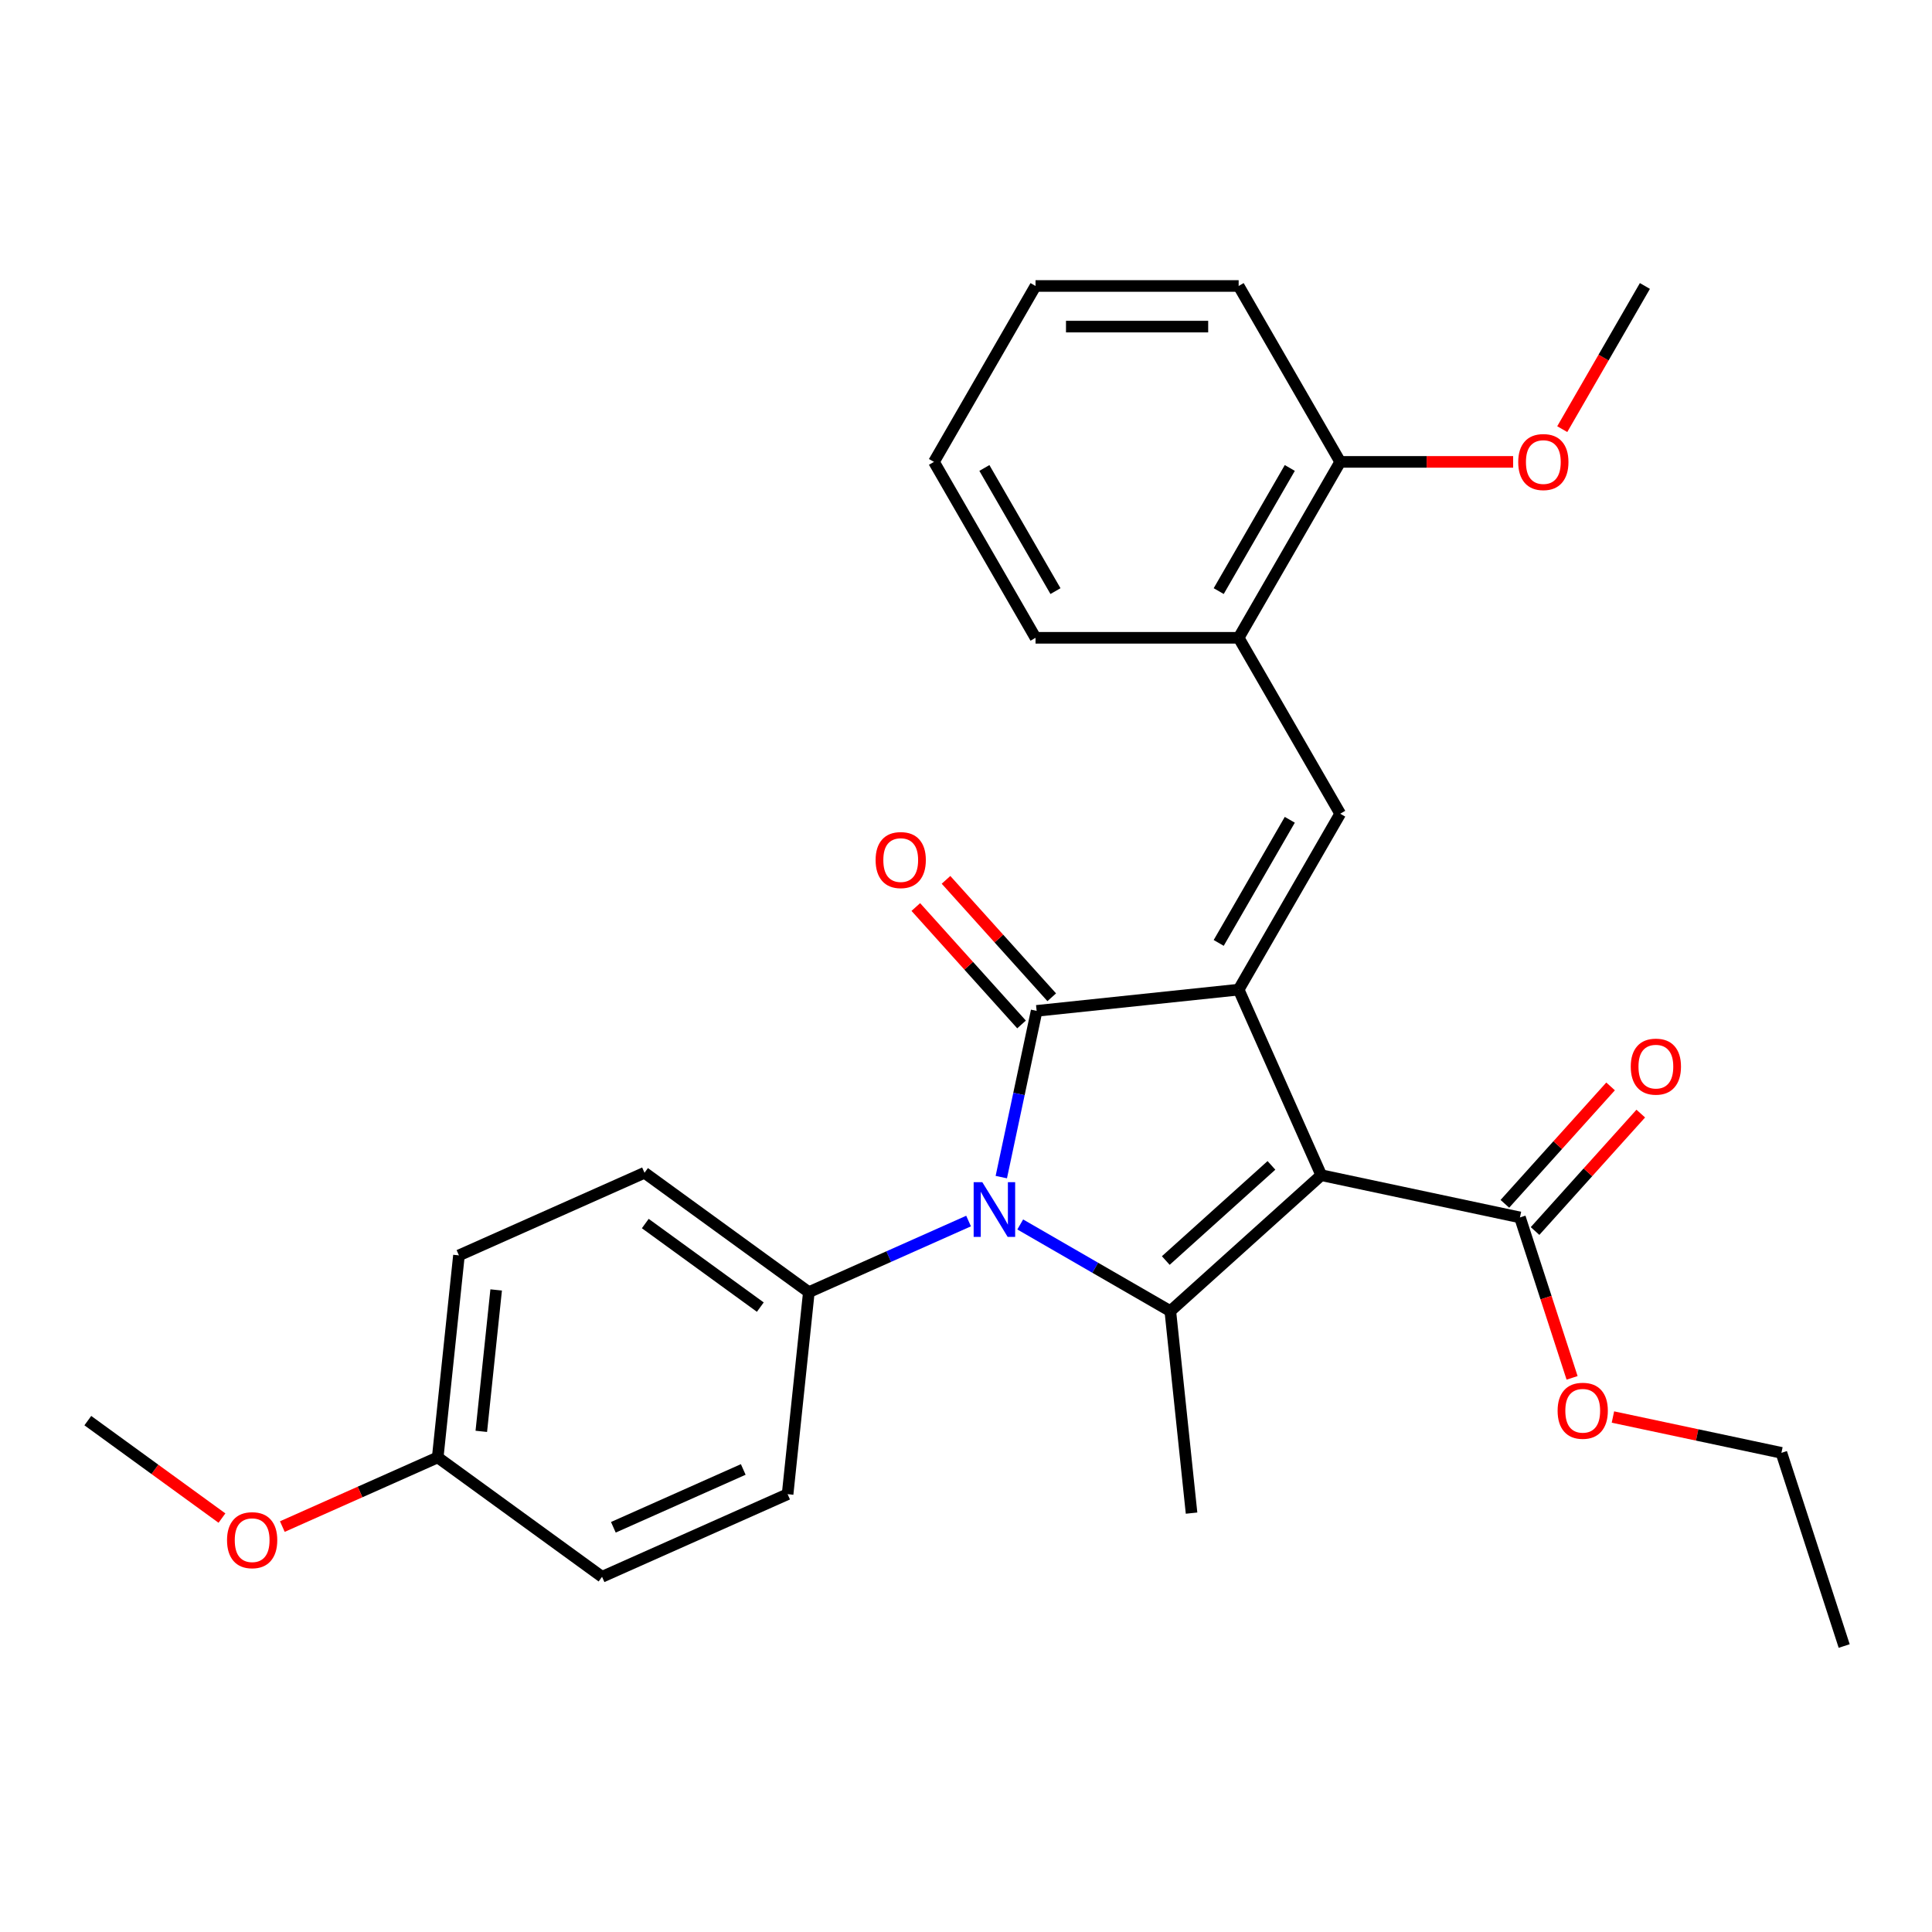 <?xml version='1.0' encoding='iso-8859-1'?>
<svg version='1.1' baseProfile='full'
              xmlns='http://www.w3.org/2000/svg'
                      xmlns:rdkit='http://www.rdkit.org/xml'
                      xmlns:xlink='http://www.w3.org/1999/xlink'
                  xml:space='preserve'
width='1000px' height='1000px' viewBox='0 0 1000 1000'>
<!-- END OF HEADER -->
<rect style='opacity:1.0;fill:#FFFFFF;stroke:none' width='1000' height='1000' x='0' y='0'> </rect>
<path class='bond-0' d='M 683.887,608.276 L 641.124,512.229' style='fill:none;fill-rule:evenodd;stroke:#000000;stroke-width:6px;stroke-linecap:butt;stroke-linejoin:miter;stroke-opacity:1' />
<path class='bond-3' d='M 683.887,608.276 L 605.755,678.627' style='fill:none;fill-rule:evenodd;stroke:#000000;stroke-width:6px;stroke-linecap:butt;stroke-linejoin:miter;stroke-opacity:1' />
<path class='bond-3' d='M 658.097,603.202 L 603.405,652.448' style='fill:none;fill-rule:evenodd;stroke:#000000;stroke-width:6px;stroke-linecap:butt;stroke-linejoin:miter;stroke-opacity:1' />
<path class='bond-5' d='M 683.887,608.276 L 786.727,630.136' style='fill:none;fill-rule:evenodd;stroke:#000000;stroke-width:6px;stroke-linecap:butt;stroke-linejoin:miter;stroke-opacity:1' />
<path class='bond-1' d='M 641.124,512.229 L 536.563,523.218' style='fill:none;fill-rule:evenodd;stroke:#000000;stroke-width:6px;stroke-linecap:butt;stroke-linejoin:miter;stroke-opacity:1' />
<path class='bond-4' d='M 641.124,512.229 L 693.693,421.177' style='fill:none;fill-rule:evenodd;stroke:#000000;stroke-width:6px;stroke-linecap:butt;stroke-linejoin:miter;stroke-opacity:1' />
<path class='bond-4' d='M 630.799,488.057 L 667.597,424.321' style='fill:none;fill-rule:evenodd;stroke:#000000;stroke-width:6px;stroke-linecap:butt;stroke-linejoin:miter;stroke-opacity:1' />
<path class='bond-8' d='M 544.376,516.183 L 517.015,485.796' style='fill:none;fill-rule:evenodd;stroke:#000000;stroke-width:6px;stroke-linecap:butt;stroke-linejoin:miter;stroke-opacity:1' />
<path class='bond-8' d='M 517.015,485.796 L 489.654,455.408' style='fill:none;fill-rule:evenodd;stroke:#FF0000;stroke-width:6px;stroke-linecap:butt;stroke-linejoin:miter;stroke-opacity:1' />
<path class='bond-8' d='M 528.749,530.253 L 501.388,499.866' style='fill:none;fill-rule:evenodd;stroke:#000000;stroke-width:6px;stroke-linecap:butt;stroke-linejoin:miter;stroke-opacity:1' />
<path class='bond-8' d='M 501.388,499.866 L 474.027,469.478' style='fill:none;fill-rule:evenodd;stroke:#FF0000;stroke-width:6px;stroke-linecap:butt;stroke-linejoin:miter;stroke-opacity:1' />
<path class='bond-28' d='M 536.563,523.218 L 527.417,566.244' style='fill:none;fill-rule:evenodd;stroke:#000000;stroke-width:6px;stroke-linecap:butt;stroke-linejoin:miter;stroke-opacity:1' />
<path class='bond-28' d='M 527.417,566.244 L 518.272,609.27' style='fill:none;fill-rule:evenodd;stroke:#0000FF;stroke-width:6px;stroke-linecap:butt;stroke-linejoin:miter;stroke-opacity:1' />
<path class='bond-2' d='M 528.072,633.776 L 566.913,656.202' style='fill:none;fill-rule:evenodd;stroke:#0000FF;stroke-width:6px;stroke-linecap:butt;stroke-linejoin:miter;stroke-opacity:1' />
<path class='bond-2' d='M 566.913,656.202 L 605.755,678.627' style='fill:none;fill-rule:evenodd;stroke:#000000;stroke-width:6px;stroke-linecap:butt;stroke-linejoin:miter;stroke-opacity:1' />
<path class='bond-6' d='M 501.335,632.01 L 459.995,650.416' style='fill:none;fill-rule:evenodd;stroke:#0000FF;stroke-width:6px;stroke-linecap:butt;stroke-linejoin:miter;stroke-opacity:1' />
<path class='bond-6' d='M 459.995,650.416 L 418.656,668.821' style='fill:none;fill-rule:evenodd;stroke:#000000;stroke-width:6px;stroke-linecap:butt;stroke-linejoin:miter;stroke-opacity:1' />
<path class='bond-13' d='M 605.755,678.627 L 616.745,783.188' style='fill:none;fill-rule:evenodd;stroke:#000000;stroke-width:6px;stroke-linecap:butt;stroke-linejoin:miter;stroke-opacity:1' />
<path class='bond-7' d='M 693.693,421.177 L 641.124,330.125' style='fill:none;fill-rule:evenodd;stroke:#000000;stroke-width:6px;stroke-linecap:butt;stroke-linejoin:miter;stroke-opacity:1' />
<path class='bond-9' d='M 794.54,637.171 L 821.901,606.783' style='fill:none;fill-rule:evenodd;stroke:#000000;stroke-width:6px;stroke-linecap:butt;stroke-linejoin:miter;stroke-opacity:1' />
<path class='bond-9' d='M 821.901,606.783 L 849.263,576.395' style='fill:none;fill-rule:evenodd;stroke:#FF0000;stroke-width:6px;stroke-linecap:butt;stroke-linejoin:miter;stroke-opacity:1' />
<path class='bond-9' d='M 778.914,623.1 L 806.275,592.713' style='fill:none;fill-rule:evenodd;stroke:#000000;stroke-width:6px;stroke-linecap:butt;stroke-linejoin:miter;stroke-opacity:1' />
<path class='bond-9' d='M 806.275,592.713 L 833.636,562.325' style='fill:none;fill-rule:evenodd;stroke:#FF0000;stroke-width:6px;stroke-linecap:butt;stroke-linejoin:miter;stroke-opacity:1' />
<path class='bond-14' d='M 786.727,630.136 L 800.218,671.657' style='fill:none;fill-rule:evenodd;stroke:#000000;stroke-width:6px;stroke-linecap:butt;stroke-linejoin:miter;stroke-opacity:1' />
<path class='bond-14' d='M 800.218,671.657 L 813.71,713.179' style='fill:none;fill-rule:evenodd;stroke:#FF0000;stroke-width:6px;stroke-linecap:butt;stroke-linejoin:miter;stroke-opacity:1' />
<path class='bond-11' d='M 418.656,668.821 L 333.598,607.023' style='fill:none;fill-rule:evenodd;stroke:#000000;stroke-width:6px;stroke-linecap:butt;stroke-linejoin:miter;stroke-opacity:1' />
<path class='bond-11' d='M 393.537,676.563 L 333.997,633.305' style='fill:none;fill-rule:evenodd;stroke:#000000;stroke-width:6px;stroke-linecap:butt;stroke-linejoin:miter;stroke-opacity:1' />
<path class='bond-12' d='M 418.656,668.821 L 407.666,773.383' style='fill:none;fill-rule:evenodd;stroke:#000000;stroke-width:6px;stroke-linecap:butt;stroke-linejoin:miter;stroke-opacity:1' />
<path class='bond-10' d='M 641.124,330.125 L 693.693,239.074' style='fill:none;fill-rule:evenodd;stroke:#000000;stroke-width:6px;stroke-linecap:butt;stroke-linejoin:miter;stroke-opacity:1' />
<path class='bond-10' d='M 630.799,305.954 L 667.597,242.218' style='fill:none;fill-rule:evenodd;stroke:#000000;stroke-width:6px;stroke-linecap:butt;stroke-linejoin:miter;stroke-opacity:1' />
<path class='bond-20' d='M 641.124,330.125 L 535.987,330.125' style='fill:none;fill-rule:evenodd;stroke:#000000;stroke-width:6px;stroke-linecap:butt;stroke-linejoin:miter;stroke-opacity:1' />
<path class='bond-18' d='M 693.693,239.074 L 738.447,239.074' style='fill:none;fill-rule:evenodd;stroke:#000000;stroke-width:6px;stroke-linecap:butt;stroke-linejoin:miter;stroke-opacity:1' />
<path class='bond-18' d='M 738.447,239.074 L 783.202,239.074' style='fill:none;fill-rule:evenodd;stroke:#FF0000;stroke-width:6px;stroke-linecap:butt;stroke-linejoin:miter;stroke-opacity:1' />
<path class='bond-21' d='M 693.693,239.074 L 641.124,148.022' style='fill:none;fill-rule:evenodd;stroke:#000000;stroke-width:6px;stroke-linecap:butt;stroke-linejoin:miter;stroke-opacity:1' />
<path class='bond-16' d='M 333.598,607.023 L 237.55,649.786' style='fill:none;fill-rule:evenodd;stroke:#000000;stroke-width:6px;stroke-linecap:butt;stroke-linejoin:miter;stroke-opacity:1' />
<path class='bond-17' d='M 407.666,773.383 L 311.618,816.146' style='fill:none;fill-rule:evenodd;stroke:#000000;stroke-width:6px;stroke-linecap:butt;stroke-linejoin:miter;stroke-opacity:1' />
<path class='bond-17' d='M 384.706,760.588 L 317.473,790.522' style='fill:none;fill-rule:evenodd;stroke:#000000;stroke-width:6px;stroke-linecap:butt;stroke-linejoin:miter;stroke-opacity:1' />
<path class='bond-22' d='M 834.845,733.449 L 878.451,742.718' style='fill:none;fill-rule:evenodd;stroke:#FF0000;stroke-width:6px;stroke-linecap:butt;stroke-linejoin:miter;stroke-opacity:1' />
<path class='bond-22' d='M 878.451,742.718 L 922.056,751.986' style='fill:none;fill-rule:evenodd;stroke:#000000;stroke-width:6px;stroke-linecap:butt;stroke-linejoin:miter;stroke-opacity:1' />
<path class='bond-15' d='M 226.56,754.348 L 311.618,816.146' style='fill:none;fill-rule:evenodd;stroke:#000000;stroke-width:6px;stroke-linecap:butt;stroke-linejoin:miter;stroke-opacity:1' />
<path class='bond-19' d='M 226.56,754.348 L 186.351,772.25' style='fill:none;fill-rule:evenodd;stroke:#000000;stroke-width:6px;stroke-linecap:butt;stroke-linejoin:miter;stroke-opacity:1' />
<path class='bond-19' d='M 186.351,772.25 L 146.141,790.153' style='fill:none;fill-rule:evenodd;stroke:#FF0000;stroke-width:6px;stroke-linecap:butt;stroke-linejoin:miter;stroke-opacity:1' />
<path class='bond-29' d='M 226.56,754.348 L 237.55,649.786' style='fill:none;fill-rule:evenodd;stroke:#000000;stroke-width:6px;stroke-linecap:butt;stroke-linejoin:miter;stroke-opacity:1' />
<path class='bond-29' d='M 249.121,740.862 L 256.814,667.669' style='fill:none;fill-rule:evenodd;stroke:#000000;stroke-width:6px;stroke-linecap:butt;stroke-linejoin:miter;stroke-opacity:1' />
<path class='bond-23' d='M 808.615,222.125 L 830.007,185.074' style='fill:none;fill-rule:evenodd;stroke:#FF0000;stroke-width:6px;stroke-linecap:butt;stroke-linejoin:miter;stroke-opacity:1' />
<path class='bond-23' d='M 830.007,185.074 L 851.399,148.022' style='fill:none;fill-rule:evenodd;stroke:#000000;stroke-width:6px;stroke-linecap:butt;stroke-linejoin:miter;stroke-opacity:1' />
<path class='bond-24' d='M 114.884,785.756 L 80.169,760.535' style='fill:none;fill-rule:evenodd;stroke:#FF0000;stroke-width:6px;stroke-linecap:butt;stroke-linejoin:miter;stroke-opacity:1' />
<path class='bond-24' d='M 80.169,760.535 L 45.455,735.313' style='fill:none;fill-rule:evenodd;stroke:#000000;stroke-width:6px;stroke-linecap:butt;stroke-linejoin:miter;stroke-opacity:1' />
<path class='bond-26' d='M 535.987,330.125 L 483.418,239.074' style='fill:none;fill-rule:evenodd;stroke:#000000;stroke-width:6px;stroke-linecap:butt;stroke-linejoin:miter;stroke-opacity:1' />
<path class='bond-26' d='M 546.312,305.954 L 509.514,242.218' style='fill:none;fill-rule:evenodd;stroke:#000000;stroke-width:6px;stroke-linecap:butt;stroke-linejoin:miter;stroke-opacity:1' />
<path class='bond-30' d='M 641.124,148.022 L 535.987,148.022' style='fill:none;fill-rule:evenodd;stroke:#000000;stroke-width:6px;stroke-linecap:butt;stroke-linejoin:miter;stroke-opacity:1' />
<path class='bond-30' d='M 625.354,169.05 L 551.757,169.05' style='fill:none;fill-rule:evenodd;stroke:#000000;stroke-width:6px;stroke-linecap:butt;stroke-linejoin:miter;stroke-opacity:1' />
<path class='bond-25' d='M 922.056,751.986 L 954.545,851.978' style='fill:none;fill-rule:evenodd;stroke:#000000;stroke-width:6px;stroke-linecap:butt;stroke-linejoin:miter;stroke-opacity:1' />
<path class='bond-27' d='M 483.418,239.074 L 535.987,148.022' style='fill:none;fill-rule:evenodd;stroke:#000000;stroke-width:6px;stroke-linecap:butt;stroke-linejoin:miter;stroke-opacity:1' />
<path  class='atom-3' d='M 508.443 611.898
L 517.723 626.898
Q 518.643 628.378, 520.123 631.058
Q 521.603 633.738, 521.683 633.898
L 521.683 611.898
L 525.443 611.898
L 525.443 640.218
L 521.563 640.218
L 511.603 623.818
Q 510.443 621.898, 509.203 619.698
Q 508.003 617.498, 507.643 616.818
L 507.643 640.218
L 503.963 640.218
L 503.963 611.898
L 508.443 611.898
' fill='#0000FF'/>
<path  class='atom-9' d='M 453.212 445.166
Q 453.212 438.366, 456.572 434.566
Q 459.932 430.766, 466.212 430.766
Q 472.492 430.766, 475.852 434.566
Q 479.212 438.366, 479.212 445.166
Q 479.212 452.046, 475.812 455.966
Q 472.412 459.846, 466.212 459.846
Q 459.972 459.846, 456.572 455.966
Q 453.212 452.086, 453.212 445.166
M 466.212 456.646
Q 470.532 456.646, 472.852 453.766
Q 475.212 450.846, 475.212 445.166
Q 475.212 439.606, 472.852 436.806
Q 470.532 433.966, 466.212 433.966
Q 461.892 433.966, 459.532 436.766
Q 457.212 439.566, 457.212 445.166
Q 457.212 450.886, 459.532 453.766
Q 461.892 456.646, 466.212 456.646
' fill='#FF0000'/>
<path  class='atom-10' d='M 844.078 552.083
Q 844.078 545.283, 847.438 541.483
Q 850.798 537.683, 857.078 537.683
Q 863.358 537.683, 866.718 541.483
Q 870.078 545.283, 870.078 552.083
Q 870.078 558.963, 866.678 562.883
Q 863.278 566.763, 857.078 566.763
Q 850.838 566.763, 847.438 562.883
Q 844.078 559.003, 844.078 552.083
M 857.078 563.563
Q 861.398 563.563, 863.718 560.683
Q 866.078 557.763, 866.078 552.083
Q 866.078 546.523, 863.718 543.723
Q 861.398 540.883, 857.078 540.883
Q 852.758 540.883, 850.398 543.683
Q 848.078 546.483, 848.078 552.083
Q 848.078 557.803, 850.398 560.683
Q 852.758 563.563, 857.078 563.563
' fill='#FF0000'/>
<path  class='atom-15' d='M 806.216 730.207
Q 806.216 723.407, 809.576 719.607
Q 812.936 715.807, 819.216 715.807
Q 825.496 715.807, 828.856 719.607
Q 832.216 723.407, 832.216 730.207
Q 832.216 737.087, 828.816 741.007
Q 825.416 744.887, 819.216 744.887
Q 812.976 744.887, 809.576 741.007
Q 806.216 737.127, 806.216 730.207
M 819.216 741.687
Q 823.536 741.687, 825.856 738.807
Q 828.216 735.887, 828.216 730.207
Q 828.216 724.647, 825.856 721.847
Q 823.536 719.007, 819.216 719.007
Q 814.896 719.007, 812.536 721.807
Q 810.216 724.607, 810.216 730.207
Q 810.216 735.927, 812.536 738.807
Q 814.896 741.687, 819.216 741.687
' fill='#FF0000'/>
<path  class='atom-19' d='M 785.83 239.154
Q 785.83 232.354, 789.19 228.554
Q 792.55 224.754, 798.83 224.754
Q 805.11 224.754, 808.47 228.554
Q 811.83 232.354, 811.83 239.154
Q 811.83 246.034, 808.43 249.954
Q 805.03 253.834, 798.83 253.834
Q 792.59 253.834, 789.19 249.954
Q 785.83 246.074, 785.83 239.154
M 798.83 250.634
Q 803.15 250.634, 805.47 247.754
Q 807.83 244.834, 807.83 239.154
Q 807.83 233.594, 805.47 230.794
Q 803.15 227.954, 798.83 227.954
Q 794.51 227.954, 792.15 230.754
Q 789.83 233.554, 789.83 239.154
Q 789.83 244.874, 792.15 247.754
Q 794.51 250.634, 798.83 250.634
' fill='#FF0000'/>
<path  class='atom-20' d='M 117.512 797.191
Q 117.512 790.391, 120.872 786.591
Q 124.232 782.791, 130.512 782.791
Q 136.792 782.791, 140.152 786.591
Q 143.512 790.391, 143.512 797.191
Q 143.512 804.071, 140.112 807.991
Q 136.712 811.871, 130.512 811.871
Q 124.272 811.871, 120.872 807.991
Q 117.512 804.111, 117.512 797.191
M 130.512 808.671
Q 134.832 808.671, 137.152 805.791
Q 139.512 802.871, 139.512 797.191
Q 139.512 791.631, 137.152 788.831
Q 134.832 785.991, 130.512 785.991
Q 126.192 785.991, 123.832 788.791
Q 121.512 791.591, 121.512 797.191
Q 121.512 802.911, 123.832 805.791
Q 126.192 808.671, 130.512 808.671
' fill='#FF0000'/>
</svg>
